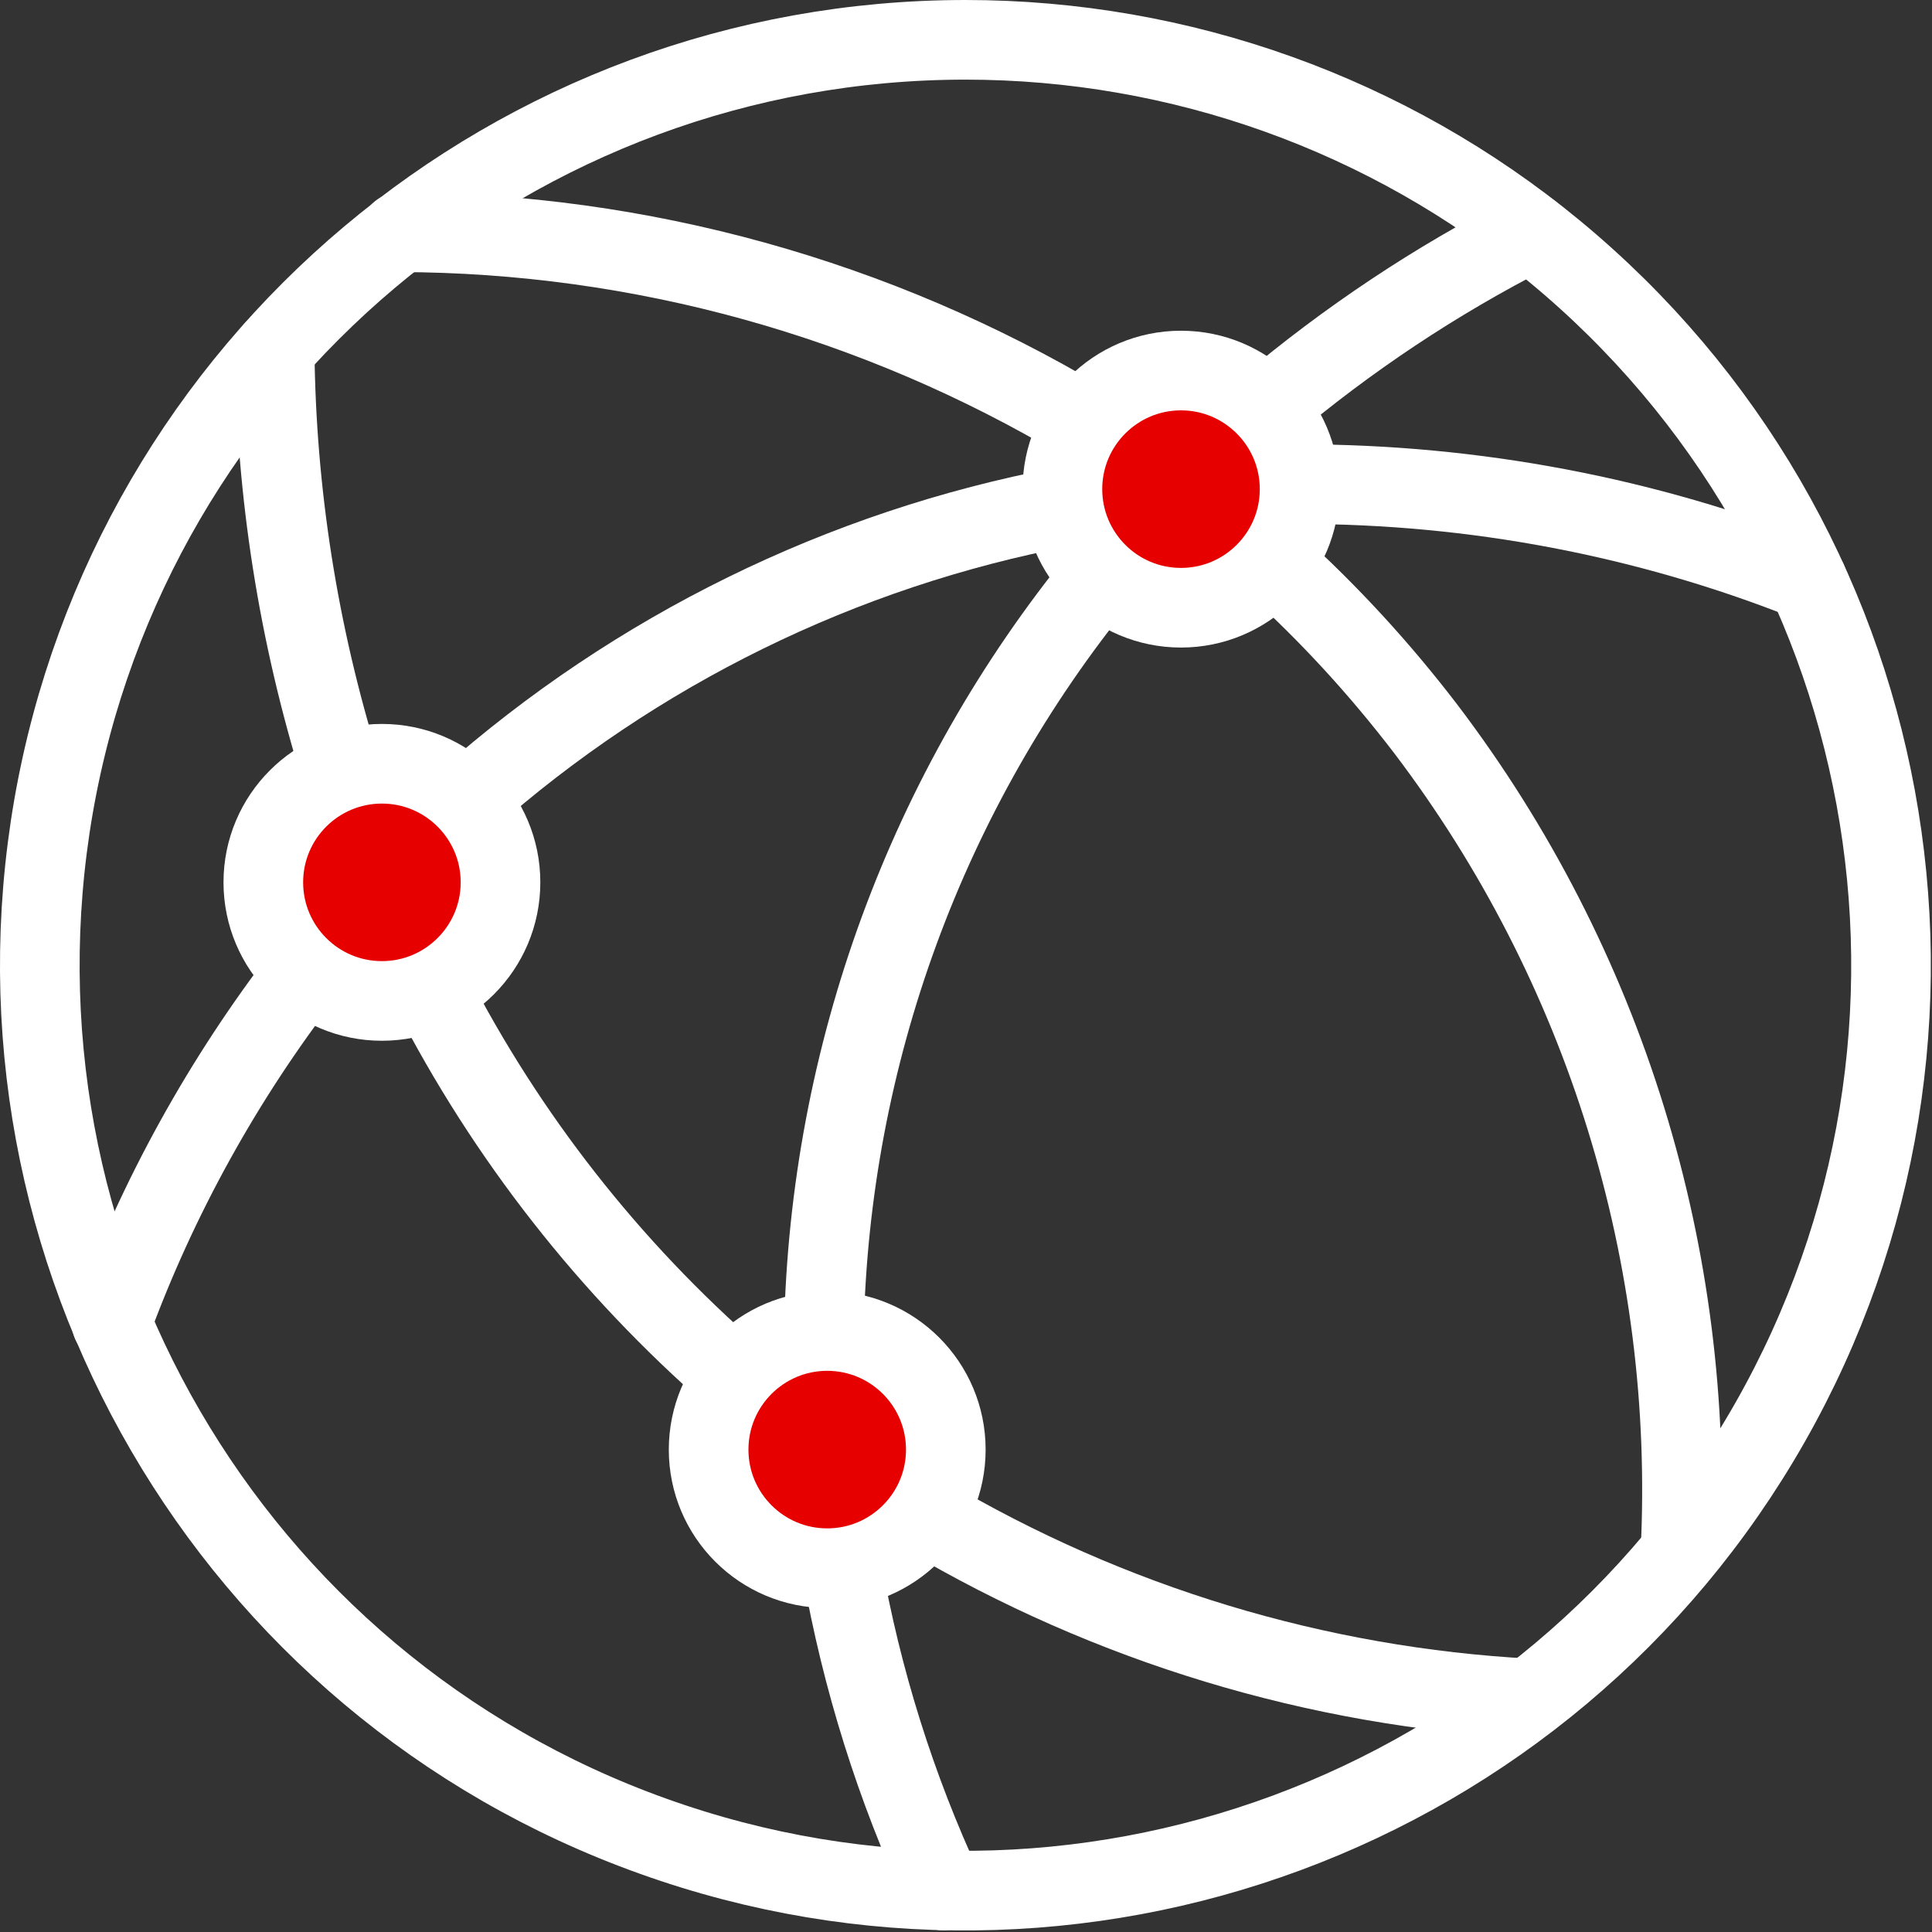 <svg width="82" height="82" viewBox="0 0 82 82" fill="none" xmlns="http://www.w3.org/2000/svg">
<rect x="0" y="0" width="82" height="82" fill="#333333" stroke="none"/>
<path d="M65.963 10.651C80.695 22.802 84.566 43.773 75.123 60.377C65.68 76.966 45.673 84.382 27.708 77.93C9.729 71.493 -0.99 53.046 2.271 34.231C5.546 15.429 21.881 1.69 40.98 1.69C50.097 1.69 58.93 4.852 65.963 10.651Z" stroke="white" stroke-width="3.38" stroke-linecap="round"/>
<path d="M54.053 23.909C56.421 26.05 58.576 28.403 60.518 30.942C68.118 40.952 71.947 53.33 71.323 65.879" stroke="white" stroke-width="3.38" stroke-linecap="round"/>
<path d="M16.975 9.857C27.183 9.886 37.194 12.665 45.971 17.897" stroke="white" stroke-width="3.38" stroke-linecap="round"/>
<path d="M35.732 66.516C36.569 71.266 38.015 75.874 40.043 80.241" stroke="white" stroke-width="3.38" stroke-linecap="round"/>
<path d="M46.721 24.476C39.334 33.536 35.208 44.794 34.967 56.478" stroke="white" stroke-width="3.38" stroke-linecap="round"/>
<path d="M64.957 9.857C60.944 11.899 57.201 14.395 53.77 17.287" stroke="white" stroke-width="3.38" stroke-linecap="round"/>
<path d="M55.158 20.548C62.531 20.548 69.848 21.924 76.71 24.646" stroke="white" stroke-width="3.38" stroke-linecap="round"/>
<path d="M19.811 33.948C26.985 27.596 35.733 23.299 45.134 21.513" stroke="white" stroke-width="3.38" stroke-linecap="round"/>
<path d="M4.736 56.151C6.693 50.82 9.472 45.8 12.946 41.291" stroke="white" stroke-width="3.38" stroke-linecap="round"/>
<path d="M39.305 64.333C47.089 68.941 55.88 71.607 64.898 72.089" stroke="white" stroke-width="3.38" stroke-linecap="round"/>
<path d="M18.293 42.001C21.497 48.24 25.864 53.812 31.153 58.42" stroke="white" stroke-width="3.38" stroke-linecap="round"/>
<path d="M11.656 14.834C11.713 20.903 12.663 26.915 14.464 32.7" stroke="white" stroke-width="3.38" stroke-linecap="round"/>
<path d="M21.243 37.449C21.243 40.228 18.988 42.483 16.209 42.483C13.43 42.483 11.176 40.228 11.176 37.449C11.176 34.67 13.43 32.416 16.209 32.416C18.988 32.416 21.243 34.67 21.243 37.449Z" fill="#E60000" stroke="white" stroke-width="3.38" stroke-miterlimit="10"/>
<path d="M40.143 61.526C40.143 64.305 37.889 66.559 35.11 66.559C32.331 66.559 30.076 64.305 30.076 61.526C30.076 58.747 32.331 56.492 35.11 56.492C37.889 56.492 40.143 58.747 40.143 61.526Z" fill="#E60000" stroke="white" stroke-width="3.38" stroke-miterlimit="10"/>
<path d="M55.159 20.761C55.159 23.54 52.904 25.794 50.125 25.794C47.346 25.794 45.092 23.54 45.092 20.761C45.092 17.982 47.346 15.727 50.125 15.727C52.904 15.727 55.159 17.982 55.159 20.761Z" fill="#E60000" stroke="white" stroke-width="3.38" stroke-miterlimit="10"/>
</svg>

